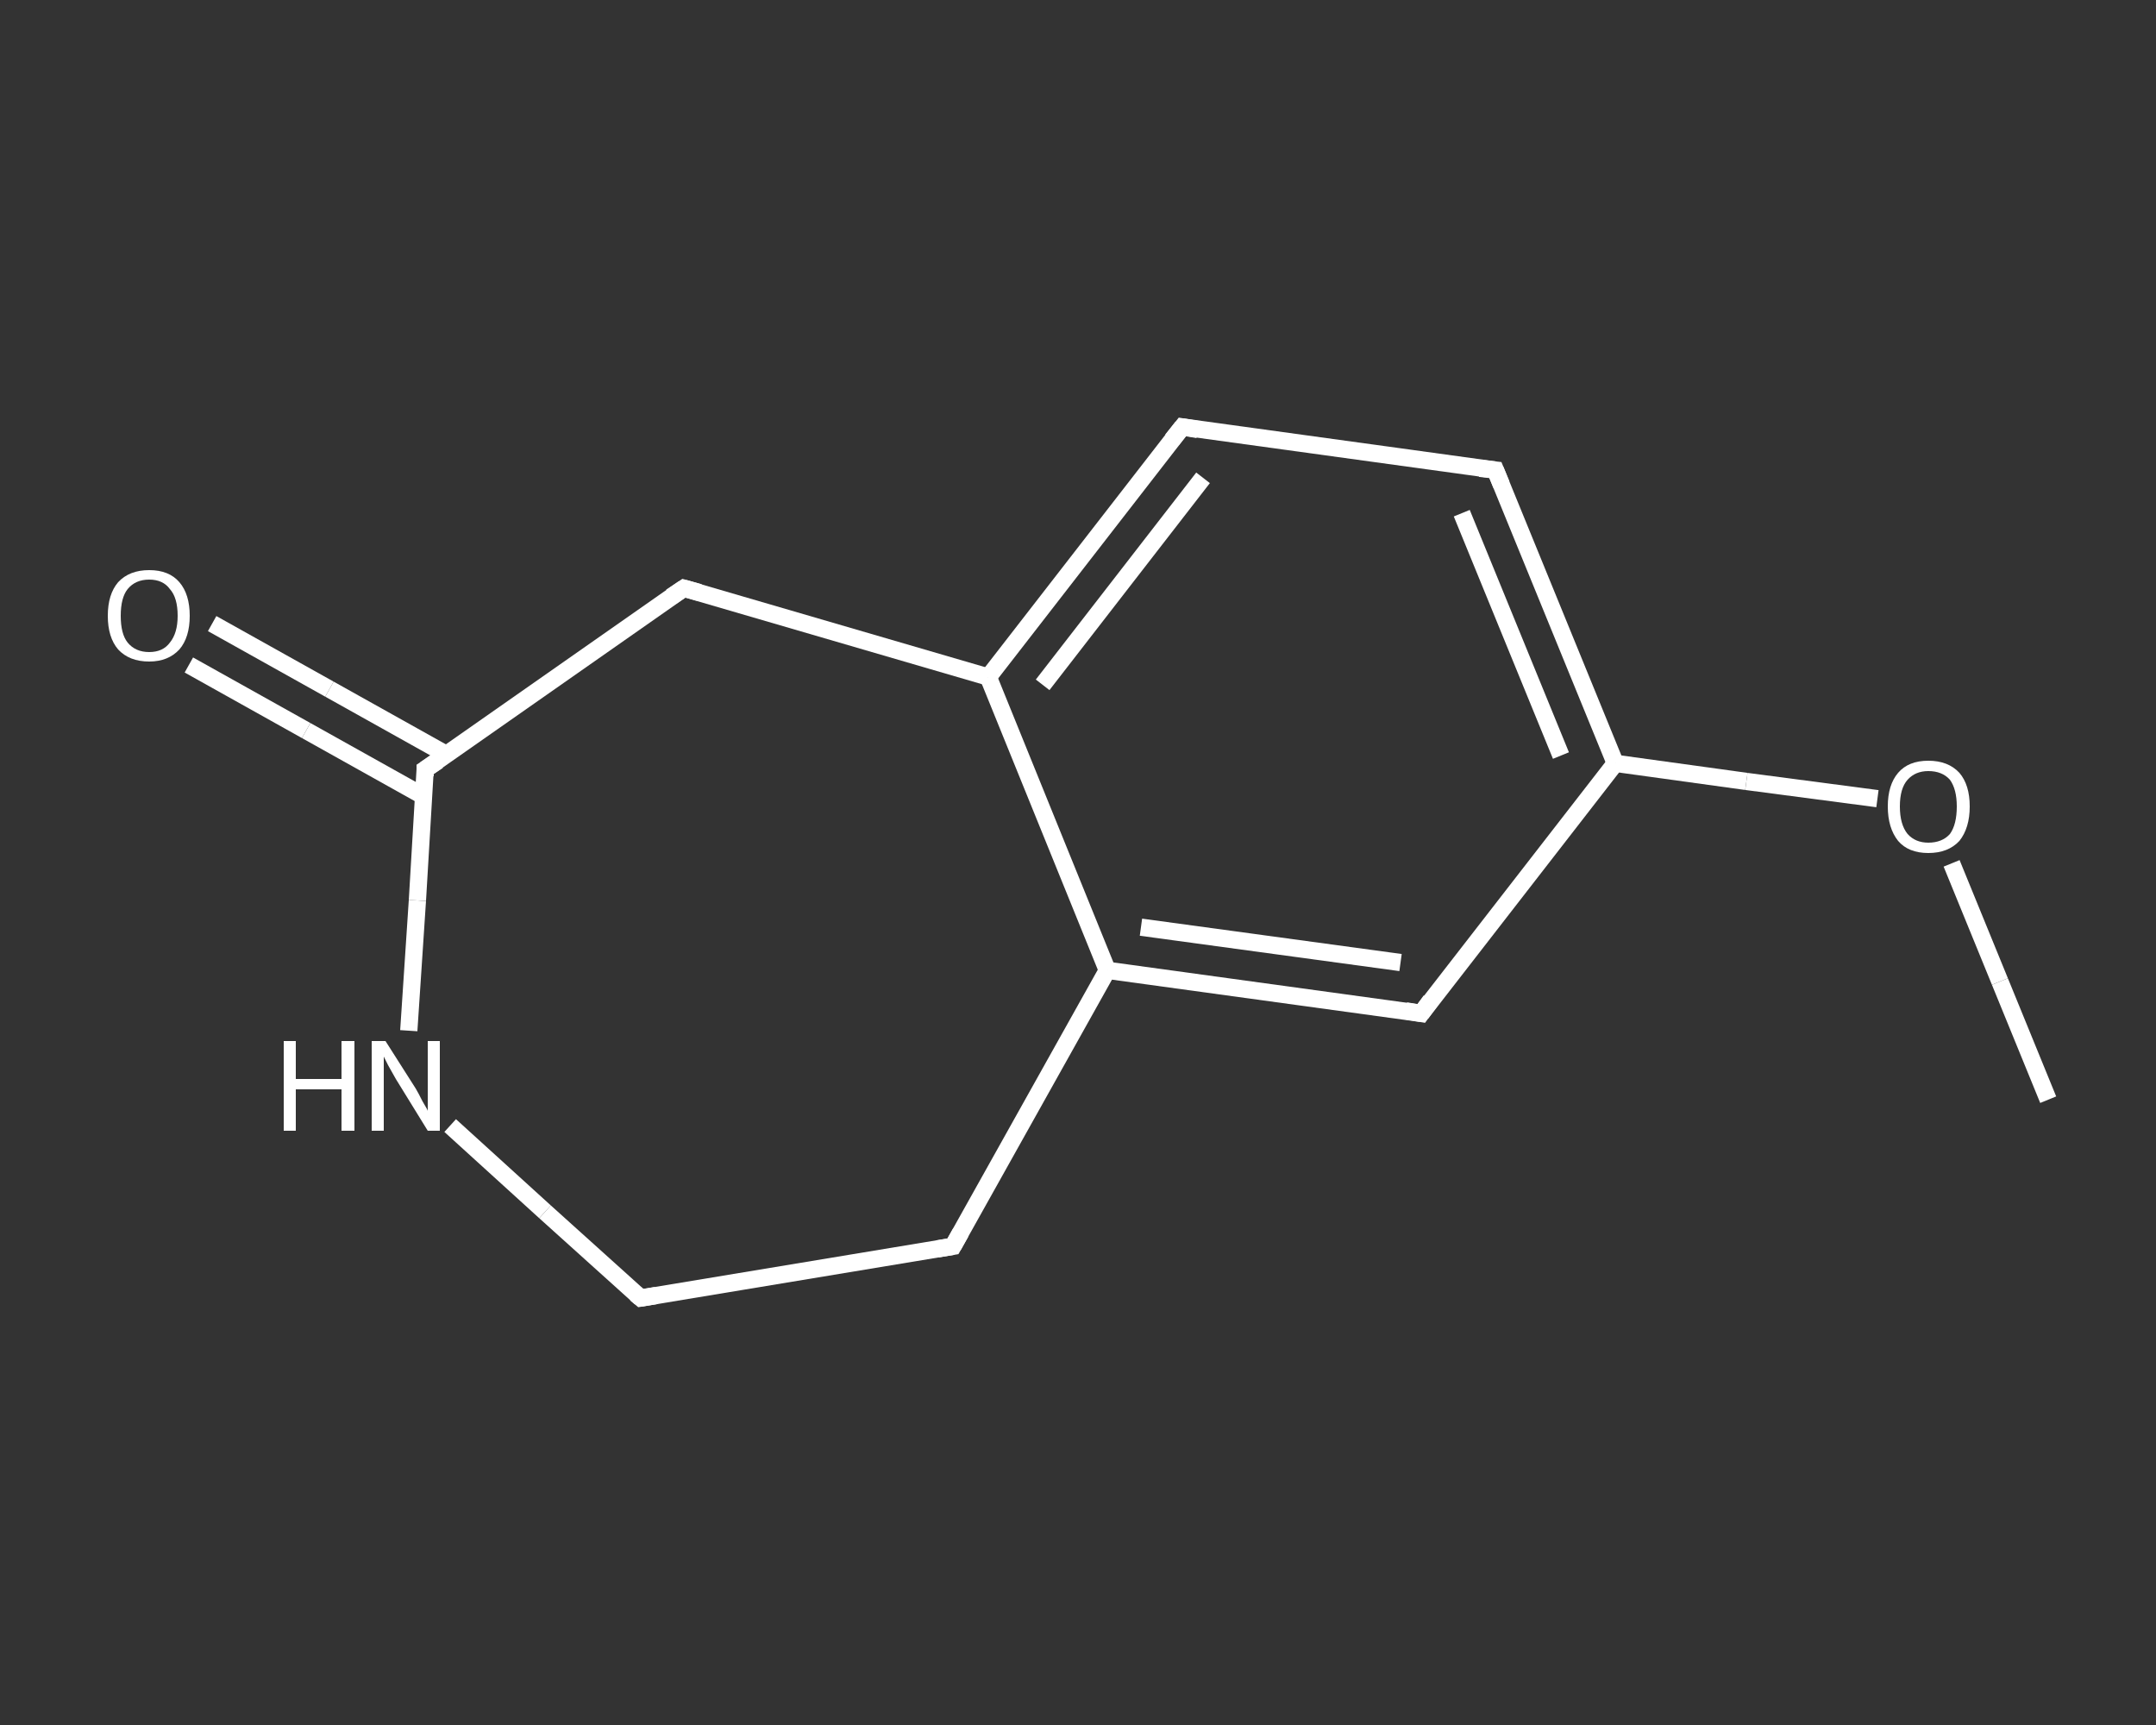 <?xml version='1.0' encoding='iso-8859-1'?>
<svg version='1.1' baseProfile='full'
              xmlns='http://www.w3.org/2000/svg'
                      xmlns:rdkit='http://www.rdkit.org/xml'
                      xmlns:xlink='http://www.w3.org/1999/xlink'
                  xml:space='preserve'
width='250px' height='200px' viewBox='0 0 250 200'>
<rect x="0" y="0" width="250" height="200" fill="#333333" stroke="none"/>
<!-- END OF HEADER -->
<rect style='opacity:1.0;fill:transparent;stroke:none' width='250.0' height='200.0' x='0.0' y='0.0'> </rect>
<path class='bond-0 atom-0 atom-1' d='M 237.5,127.5 L 231.9,113.8' style='fill:none;fill-rule:evenodd;stroke:#FFFFFF;stroke-width:2.0px;stroke-linecap:butt;stroke-linejoin:miter;stroke-opacity:1' />
<path class='bond-0 atom-0 atom-1' d='M 231.9,113.8 L 226.3,100.1' style='fill:none;fill-rule:evenodd;stroke:#FFFFFF;stroke-width:2.0px;stroke-linecap:butt;stroke-linejoin:miter;stroke-opacity:1' />
<path class='bond-1 atom-1 atom-2' d='M 217.7,92.6 L 202.5,90.6' style='fill:none;fill-rule:evenodd;stroke:#FFFFFF;stroke-width:2.0px;stroke-linecap:butt;stroke-linejoin:miter;stroke-opacity:1' />
<path class='bond-1 atom-1 atom-2' d='M 202.5,90.6 L 187.3,88.5' style='fill:none;fill-rule:evenodd;stroke:#FFFFFF;stroke-width:2.0px;stroke-linecap:butt;stroke-linejoin:miter;stroke-opacity:1' />
<path class='bond-2 atom-2 atom-3' d='M 187.3,88.5 L 173.4,54.5' style='fill:none;fill-rule:evenodd;stroke:#FFFFFF;stroke-width:2.0px;stroke-linecap:butt;stroke-linejoin:miter;stroke-opacity:1' />
<path class='bond-2 atom-2 atom-3' d='M 181.0,87.6 L 169.5,59.5' style='fill:none;fill-rule:evenodd;stroke:#FFFFFF;stroke-width:2.0px;stroke-linecap:butt;stroke-linejoin:miter;stroke-opacity:1' />
<path class='bond-3 atom-3 atom-4' d='M 173.4,54.5 L 137.1,49.5' style='fill:none;fill-rule:evenodd;stroke:#FFFFFF;stroke-width:2.0px;stroke-linecap:butt;stroke-linejoin:miter;stroke-opacity:1' />
<path class='bond-4 atom-4 atom-5' d='M 137.1,49.5 L 114.6,78.5' style='fill:none;fill-rule:evenodd;stroke:#FFFFFF;stroke-width:2.0px;stroke-linecap:butt;stroke-linejoin:miter;stroke-opacity:1' />
<path class='bond-4 atom-4 atom-5' d='M 139.5,55.4 L 120.9,79.4' style='fill:none;fill-rule:evenodd;stroke:#FFFFFF;stroke-width:2.0px;stroke-linecap:butt;stroke-linejoin:miter;stroke-opacity:1' />
<path class='bond-5 atom-5 atom-6' d='M 114.6,78.5 L 128.4,112.5' style='fill:none;fill-rule:evenodd;stroke:#FFFFFF;stroke-width:2.0px;stroke-linecap:butt;stroke-linejoin:miter;stroke-opacity:1' />
<path class='bond-6 atom-6 atom-7' d='M 128.4,112.5 L 164.8,117.5' style='fill:none;fill-rule:evenodd;stroke:#FFFFFF;stroke-width:2.0px;stroke-linecap:butt;stroke-linejoin:miter;stroke-opacity:1' />
<path class='bond-6 atom-6 atom-7' d='M 132.3,107.5 L 162.4,111.6' style='fill:none;fill-rule:evenodd;stroke:#FFFFFF;stroke-width:2.0px;stroke-linecap:butt;stroke-linejoin:miter;stroke-opacity:1' />
<path class='bond-7 atom-6 atom-8' d='M 128.4,112.5 L 110.5,144.5' style='fill:none;fill-rule:evenodd;stroke:#FFFFFF;stroke-width:2.0px;stroke-linecap:butt;stroke-linejoin:miter;stroke-opacity:1' />
<path class='bond-8 atom-8 atom-9' d='M 110.5,144.5 L 74.3,150.5' style='fill:none;fill-rule:evenodd;stroke:#FFFFFF;stroke-width:2.0px;stroke-linecap:butt;stroke-linejoin:miter;stroke-opacity:1' />
<path class='bond-9 atom-9 atom-10' d='M 74.3,150.5 L 63.2,140.5' style='fill:none;fill-rule:evenodd;stroke:#FFFFFF;stroke-width:2.0px;stroke-linecap:butt;stroke-linejoin:miter;stroke-opacity:1' />
<path class='bond-9 atom-9 atom-10' d='M 63.2,140.5 L 52.2,130.5' style='fill:none;fill-rule:evenodd;stroke:#FFFFFF;stroke-width:2.0px;stroke-linecap:butt;stroke-linejoin:miter;stroke-opacity:1' />
<path class='bond-10 atom-10 atom-11' d='M 47.4,119.5 L 48.4,104.4' style='fill:none;fill-rule:evenodd;stroke:#FFFFFF;stroke-width:2.0px;stroke-linecap:butt;stroke-linejoin:miter;stroke-opacity:1' />
<path class='bond-10 atom-10 atom-11' d='M 48.4,104.4 L 49.3,89.2' style='fill:none;fill-rule:evenodd;stroke:#FFFFFF;stroke-width:2.0px;stroke-linecap:butt;stroke-linejoin:miter;stroke-opacity:1' />
<path class='bond-11 atom-11 atom-12' d='M 51.8,87.5 L 38.2,79.9' style='fill:none;fill-rule:evenodd;stroke:#FFFFFF;stroke-width:2.0px;stroke-linecap:butt;stroke-linejoin:miter;stroke-opacity:1' />
<path class='bond-11 atom-11 atom-12' d='M 38.2,79.9 L 24.6,72.3' style='fill:none;fill-rule:evenodd;stroke:#FFFFFF;stroke-width:2.0px;stroke-linecap:butt;stroke-linejoin:miter;stroke-opacity:1' />
<path class='bond-11 atom-11 atom-12' d='M 49.1,92.3 L 35.5,84.7' style='fill:none;fill-rule:evenodd;stroke:#FFFFFF;stroke-width:2.0px;stroke-linecap:butt;stroke-linejoin:miter;stroke-opacity:1' />
<path class='bond-11 atom-11 atom-12' d='M 35.5,84.7 L 21.9,77.1' style='fill:none;fill-rule:evenodd;stroke:#FFFFFF;stroke-width:2.0px;stroke-linecap:butt;stroke-linejoin:miter;stroke-opacity:1' />
<path class='bond-12 atom-11 atom-13' d='M 49.3,89.2 L 79.3,68.2' style='fill:none;fill-rule:evenodd;stroke:#FFFFFF;stroke-width:2.0px;stroke-linecap:butt;stroke-linejoin:miter;stroke-opacity:1' />
<path class='bond-13 atom-7 atom-2' d='M 164.8,117.5 L 187.3,88.5' style='fill:none;fill-rule:evenodd;stroke:#FFFFFF;stroke-width:2.0px;stroke-linecap:butt;stroke-linejoin:miter;stroke-opacity:1' />
<path class='bond-14 atom-13 atom-5' d='M 79.3,68.2 L 114.6,78.5' style='fill:none;fill-rule:evenodd;stroke:#FFFFFF;stroke-width:2.0px;stroke-linecap:butt;stroke-linejoin:miter;stroke-opacity:1' />
<path d='M 174.1,56.2 L 173.4,54.5 L 171.6,54.3' style='fill:none;stroke:#FFFFFF;stroke-width:2.0px;stroke-linecap:butt;stroke-linejoin:miter;stroke-opacity:1;' />
<path d='M 138.9,49.8 L 137.1,49.5 L 135.9,51.0' style='fill:none;stroke:#FFFFFF;stroke-width:2.0px;stroke-linecap:butt;stroke-linejoin:miter;stroke-opacity:1;' />
<path d='M 163.0,117.2 L 164.8,117.5 L 165.9,116.0' style='fill:none;stroke:#FFFFFF;stroke-width:2.0px;stroke-linecap:butt;stroke-linejoin:miter;stroke-opacity:1;' />
<path d='M 111.4,142.9 L 110.5,144.5 L 108.7,144.8' style='fill:none;stroke:#FFFFFF;stroke-width:2.0px;stroke-linecap:butt;stroke-linejoin:miter;stroke-opacity:1;' />
<path d='M 76.1,150.2 L 74.3,150.5 L 73.7,150.0' style='fill:none;stroke:#FFFFFF;stroke-width:2.0px;stroke-linecap:butt;stroke-linejoin:miter;stroke-opacity:1;' />
<path d='M 49.3,90.0 L 49.3,89.2 L 50.8,88.2' style='fill:none;stroke:#FFFFFF;stroke-width:2.0px;stroke-linecap:butt;stroke-linejoin:miter;stroke-opacity:1;' />
<path d='M 77.8,69.2 L 79.3,68.2 L 81.1,68.7' style='fill:none;stroke:#FFFFFF;stroke-width:2.0px;stroke-linecap:butt;stroke-linejoin:miter;stroke-opacity:1;' />
<path class='atom-1' d='M 218.9 93.5
Q 218.9 91.0, 220.1 89.6
Q 221.3 88.2, 223.6 88.2
Q 225.9 88.2, 227.2 89.6
Q 228.4 91.0, 228.4 93.5
Q 228.4 96.0, 227.2 97.5
Q 225.9 98.9, 223.6 98.9
Q 221.3 98.9, 220.1 97.5
Q 218.9 96.0, 218.9 93.5
M 223.6 97.7
Q 225.2 97.7, 226.1 96.7
Q 226.9 95.6, 226.9 93.5
Q 226.9 91.5, 226.1 90.4
Q 225.2 89.4, 223.6 89.4
Q 222.1 89.4, 221.2 90.4
Q 220.3 91.4, 220.3 93.5
Q 220.3 95.6, 221.2 96.7
Q 222.1 97.7, 223.6 97.7
' fill='#FFFFFF'/>
<path class='atom-10' d='M 32.9 120.7
L 34.3 120.7
L 34.3 125.1
L 39.6 125.1
L 39.6 120.7
L 41.1 120.7
L 41.1 131.1
L 39.6 131.1
L 39.6 126.3
L 34.3 126.3
L 34.3 131.1
L 32.9 131.1
L 32.9 120.7
' fill='#FFFFFF'/>
<path class='atom-10' d='M 44.7 120.7
L 48.2 126.2
Q 48.5 126.7, 49.0 127.7
Q 49.6 128.7, 49.6 128.8
L 49.6 120.7
L 51.0 120.7
L 51.0 131.1
L 49.6 131.1
L 45.9 125.1
Q 45.5 124.4, 45.0 123.5
Q 44.6 122.7, 44.5 122.5
L 44.5 131.1
L 43.1 131.1
L 43.1 120.7
L 44.7 120.7
' fill='#FFFFFF'/>
<path class='atom-12' d='M 12.5 71.4
Q 12.5 68.9, 13.7 67.5
Q 15.0 66.1, 17.3 66.1
Q 19.6 66.1, 20.8 67.5
Q 22.0 68.9, 22.0 71.4
Q 22.0 73.9, 20.8 75.3
Q 19.5 76.7, 17.3 76.7
Q 15.0 76.7, 13.7 75.3
Q 12.5 73.9, 12.5 71.4
M 17.3 75.6
Q 18.9 75.6, 19.7 74.5
Q 20.6 73.4, 20.6 71.4
Q 20.6 69.3, 19.7 68.3
Q 18.9 67.2, 17.3 67.2
Q 15.7 67.2, 14.8 68.3
Q 14.0 69.3, 14.0 71.4
Q 14.0 73.5, 14.8 74.5
Q 15.7 75.6, 17.3 75.6
' fill='#FFFFFF'/>
</svg>
